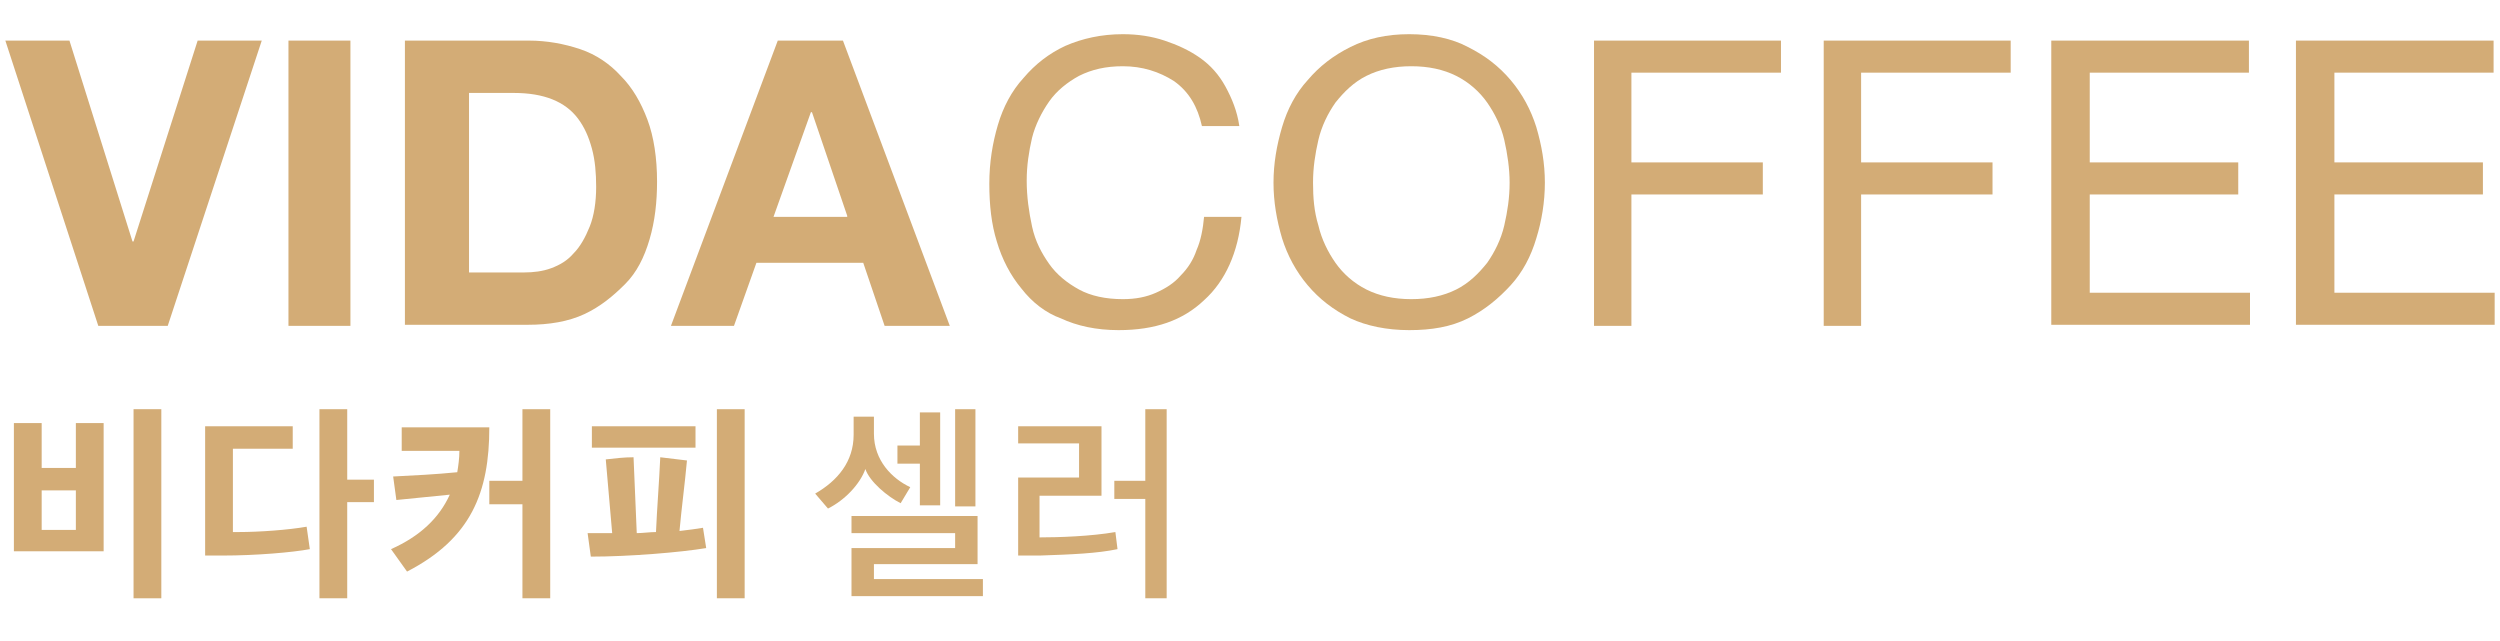 <?xml version="1.0" encoding="utf-8"?>
<!-- Generator: Adobe Illustrator 22.0.1, SVG Export Plug-In . SVG Version: 6.00 Build 0)  -->
<svg version="1.1" id="Layer_1" xmlns="http://www.w3.org/2000/svg" xmlns:xlink="http://www.w3.org/1999/xlink" x="0px" y="0px"
	 viewBox="0 0 234 60" style="enable-background:new 0 0 234 60;" xml:space="preserve">
<style type="text/css">
	.st0{fill:#D3AC76;}
</style>
<g>
	<path class="st0" d="M9.2,30.5L0.5,3.8h6l5.9,18.8h0.1l6-18.8h6l-8.8,26.7H9.2V30.5z"/>
	<path class="st0" d="M32.8,3.8v26.7H27V3.8H32.8z"/>
	<path class="st0" d="M49.5,3.8c1.7,0,3.3,0.3,4.8,0.8s2.8,1.4,3.8,2.5c1.1,1.1,1.9,2.5,2.5,4.1c0.6,1.6,0.9,3.6,0.9,5.8
		c0,1.9-0.2,3.7-0.7,5.4c-0.5,1.7-1.2,3.1-2.3,4.2s-2.3,2.1-3.8,2.8c-1.5,0.7-3.3,1-5.3,1H37.9V3.8H49.5z M49.1,25.5
		c0.8,0,1.7-0.1,2.5-0.4c0.8-0.3,1.5-0.7,2.1-1.4c0.6-0.6,1.1-1.5,1.5-2.5s0.6-2.3,0.6-3.7c0-1.3-0.1-2.5-0.4-3.6
		c-0.3-1.1-0.7-2-1.3-2.8c-0.6-0.8-1.4-1.4-2.4-1.8c-1-0.4-2.2-0.6-3.6-0.6h-4.2v16.8h5.2V25.5z"/>
	<path class="st0" d="M78.9,3.8l10,26.7h-6.1l-2-5.9h-10l-2.1,5.9h-5.9L72.8,3.8C72.8,3.8,78.9,3.8,78.9,3.8z M79.3,20.2L76,10.5
		h-0.1l-3.5,9.8H79.3z"/>
	<path class="st0" d="M109.9,7.6c-1.4-0.9-3-1.4-4.8-1.4c-1.6,0-2.9,0.3-4.1,0.9c-1.1,0.6-2.1,1.4-2.8,2.4c-0.7,1-1.3,2.2-1.6,3.4
		c-0.3,1.3-0.5,2.6-0.5,4c0,1.5,0.2,2.9,0.5,4.3c0.3,1.4,0.9,2.5,1.6,3.5c0.7,1,1.7,1.8,2.8,2.4c1.1,0.6,2.5,0.9,4.1,0.9
		c1.2,0,2.2-0.2,3.1-0.6c0.9-0.4,1.7-0.9,2.3-1.6c0.7-0.7,1.2-1.5,1.5-2.4c0.4-0.9,0.6-2,0.7-3.1h3.5c-0.3,3.3-1.5,6-3.5,7.8
		c-2,1.9-4.6,2.8-8,2.8c-2.1,0-3.9-0.4-5.4-1.1c-1.4-0.5-2.7-1.5-3.7-2.8c-1-1.2-1.8-2.7-2.3-4.4c-0.5-1.6-0.7-3.4-0.7-5.4
		s0.3-3.8,0.8-5.5s1.3-3.2,2.4-4.4c1.1-1.3,2.4-2.3,3.9-3c1.6-0.7,3.4-1.1,5.4-1.1c1.4,0,2.7,0.2,3.9,0.6c1.2,0.4,2.3,0.9,3.3,1.6
		c1,0.7,1.8,1.6,2.4,2.7s1.1,2.3,1.3,3.7h-3.5C112.1,10,111.3,8.6,109.9,7.6z"/>
	<path class="st0" d="M120,11.9c0.5-1.7,1.3-3.2,2.4-4.4c1.1-1.3,2.4-2.3,4-3.1c1.6-0.8,3.4-1.2,5.5-1.2c2.1,0,4,0.4,5.5,1.2
		c1.6,0.8,2.9,1.8,4,3.1c1.1,1.3,1.9,2.8,2.4,4.4c0.5,1.7,0.8,3.4,0.8,5.2c0,1.8-0.3,3.6-0.8,5.2c-0.5,1.7-1.3,3.2-2.4,4.4
		c-1.1,1.2-2.4,2.3-4,3.1c-1.6,0.8-3.4,1.1-5.5,1.1c-2.1,0-4-0.4-5.5-1.1c-1.6-0.8-2.9-1.8-4-3.1c-1.1-1.3-1.9-2.8-2.4-4.4
		c-0.5-1.7-0.8-3.4-0.8-5.2S119.5,13.6,120,11.9z M123.4,21.1c0.3,1.3,0.9,2.5,1.6,3.5s1.7,1.9,2.9,2.5c1.2,0.6,2.6,0.9,4.2,0.9
		c1.6,0,3-0.3,4.2-0.9c1.2-0.6,2.1-1.5,2.9-2.5c0.7-1,1.3-2.2,1.6-3.5c0.3-1.3,0.5-2.6,0.5-4c0-1.3-0.2-2.7-0.5-4s-0.9-2.5-1.6-3.5
		s-1.7-1.9-2.9-2.5s-2.6-0.9-4.2-0.9c-1.6,0-3,0.3-4.2,0.9s-2.1,1.5-2.9,2.5c-0.7,1-1.3,2.2-1.6,3.5c-0.3,1.3-0.5,2.6-0.5,4
		S123,19.8,123.4,21.1z"/>
	<path class="st0" d="M166.7,3.8v3h-14v8.4H165v3h-12.3v12.3h-3.5V3.8H166.7z"/>
	<path class="st0" d="M188.2,3.8v3h-14v8.4h12.3v3h-12.3v12.3h-3.5V3.8H188.2z"/>
	<path class="st0" d="M210.5,3.8v3h-14.9v8.4h13.9v3h-13.9v9.2h15v3H192V3.8H210.5z"/>
	<path class="st0" d="M233.4,3.8v3h-14.9v8.4h13.9v3h-13.9v9.2h15v3h-18.6V3.8H233.4z"/>
</g>
<g>
	<path class="st0" d="M1.3,51.6v-12h2.6v4.2h3.2v-4.2h2.6v12H1.3z M7.1,45.9H3.9v3.7h3.2V45.9z M12.5,56V38.3h2.6V56H12.5z"/>
	<path class="st0" d="M22.3,49.8c2,0,4.7-0.2,6.4-0.5c0.1,0.7,0.2,1.4,0.3,2.1c-1.6,0.3-5,0.6-8.2,0.6h-1.6V39.9h8.2V42h-5.6v7.8
		H22.3z M32.5,44.9h2.5V47h-2.5v9h-2.6V38.3h2.6V44.9z"/>
	<path class="st0" d="M38.1,53.5c-0.5-0.7-1-1.4-1.5-2.1c2.7-1.2,4.5-2.9,5.5-5.1l-5,0.5c-0.1-0.7-0.2-1.5-0.3-2.2
		c2-0.1,4-0.2,6-0.4c0.1-0.6,0.2-1.3,0.2-2h-5.4V40h8.2C45.8,46.1,44.1,50.4,38.1,53.5z M48.9,56v-8.8h-3.1V45h3.1v-6.7h2.6V56H48.9
		z"/>
	<path class="st0" d="M66.1,51.3c-2.4,0.4-7.2,0.8-10.8,0.8L55,49.9c0.7,0,1.5,0,2.3,0c-0.2-2.3-0.4-4.6-0.6-6.9
		c0.9-0.1,1.7-0.2,2.6-0.2l0.3,7.1c0.6,0,1.2-0.1,1.8-0.1c0.1-2.3,0.3-4.7,0.4-7c0.9,0.1,1.7,0.2,2.5,0.3c-0.2,2.2-0.5,4.4-0.7,6.6
		c0.9-0.1,1.6-0.2,2.2-0.3L66.1,51.3z M55.4,41.9v-2h9.7v2H55.4z M67.1,56V38.3h2.6V56H67.1z"/>
	<path class="st0" d="M84.3,47.1c-1.2-0.6-2.9-2-3.3-3.2c-0.5,1.4-1.9,2.9-3.5,3.7l-1.2-1.4c2.1-1.2,3.6-3,3.6-5.5V39h1.9v1.6
		c0,2.5,1.7,4.2,3.4,5L84.3,47.1z M79.7,55.9v-4.6h9.7v-1.4h-9.7v-1.6h11.8v4.5h-9.7v1.4H92v1.6H79.7z M86.1,47.3v-3.9h-2.1v-1.7
		h2.1v-3.1H88v8.7H86.1z M89.4,47.4v-9.1h1.9v9.1H89.4z"/>
	<path class="st0" d="M104.6,51.4c-1.9,0.4-4.3,0.5-7.3,0.6h-2v-7.3h5.7v-3.2h-5.7v-1.6h7.8v6.5h-5.8v3.9c1.8,0,4.8-0.1,7.1-0.5
		L104.6,51.4z M104.3,46.7V45h2.9v-6.7h2V56h-2v-9.3H104.3z"/>
</g>
</svg>
